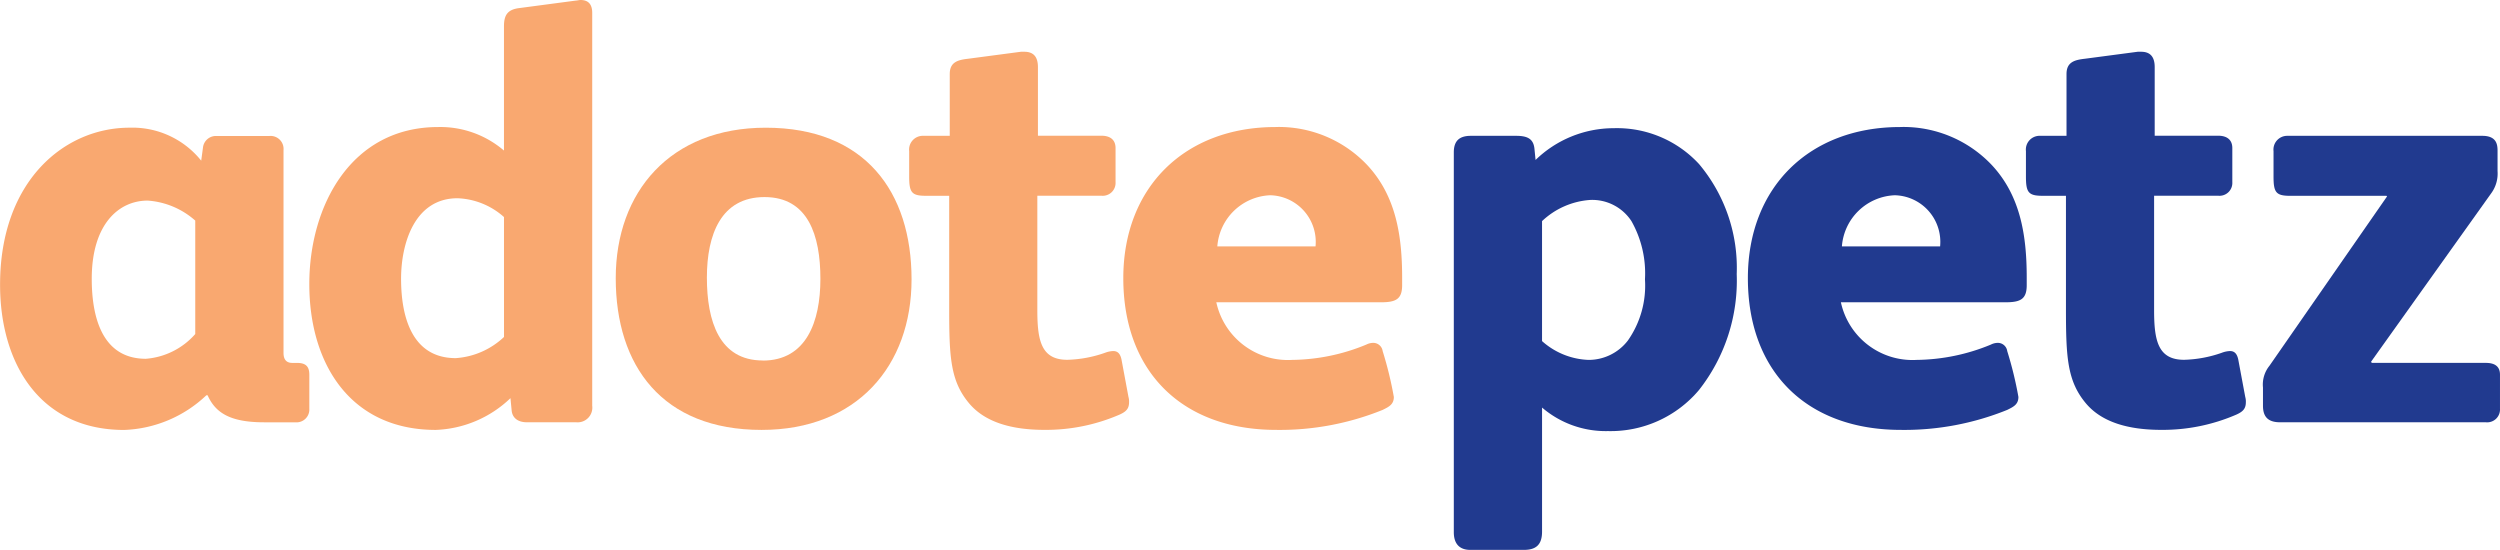 <svg xmlns="http://www.w3.org/2000/svg" width="142.866" height="31.421" viewBox="0 0 142.866 31.421">
  <g id="logo" transform="translate(106.606 1404.457)">
    <g id="Grupo_1035" data-name="Grupo 1035" transform="translate(-106.606 -1404.457)">
      <g id="Grupo_1026" data-name="Grupo 1026" transform="translate(83.081 7.321)">
        <path id="Caminho_139" data-name="Caminho 139" d="M-129.776-158.273a2.828,2.828,0,0,1-2.252,1.109,4.213,4.213,0,0,1-2.655-1.075v-6.856a4.444,4.444,0,0,1,2.756-1.21,2.679,2.679,0,0,1,2.353,1.21,6.059,6.059,0,0,1,.773,3.327,5.471,5.471,0,0,1-.975,3.495m-.841-12.132a6.416,6.416,0,0,0-4.436,1.815l-.067-.672c-.068-.538-.4-.707-1.042-.707h-2.588c-.639,0-.975.269-.975.943v21.71c0,.672.336,1.009.943,1.009h3.058c.672,0,1.042-.269,1.042-1.042v-7.091a5.588,5.588,0,0,0,3.764,1.344,6.6,6.6,0,0,0,5.209-2.353,10.11,10.11,0,0,0,2.151-6.621,9.219,9.219,0,0,0-2.151-6.284,6.378,6.378,0,0,0-4.907-2.05" transform="translate(139.724 170.41)" fill="#213a8f"/>
      </g>
      <g id="Grupo_1027" data-name="Grupo 1027" transform="translate(99.881 7.255)">
        <path id="Caminho_140" data-name="Caminho 140" d="M-70.149-89a3.158,3.158,0,0,1,3.024-2.924A2.666,2.666,0,0,1-64.537-89Zm3.327-6.822c-5.175,0-8.7,3.428-8.7,8.637,0,5.377,3.394,8.67,8.738,8.67a15.654,15.654,0,0,0,6.083-1.143c.336-.168.639-.3.639-.739a21.158,21.158,0,0,0-.639-2.621.543.543,0,0,0-.537-.471.9.9,0,0,0-.4.1,11.357,11.357,0,0,1-4.234.874,4.187,4.187,0,0,1-4.335-3.293h9.41c.841,0,1.21-.168,1.21-.975v-.437c0-2.353-.336-4.671-2.017-6.453a6.95,6.95,0,0,0-5.209-2.151" transform="translate(75.526 95.827)" fill="#213a8f"/>
      </g>
      <g id="Grupo_1028" data-name="Grupo 1028" transform="translate(115.768 2.955)">
        <path id="Caminho_141" data-name="Caminho 141" d="M-158.274-229.3c-.068-.3-.2-.471-.471-.471a1.483,1.483,0,0,0-.471.1,6.991,6.991,0,0,1-2.151.4c-1.478,0-1.714-1.075-1.714-2.823v-6.553h3.663a.733.733,0,0,0,.582-.2.733.733,0,0,0,.225-.573v-1.949c0-.5-.336-.707-.807-.707h-3.629V-246c0-.6-.269-.874-.773-.874h-.2l-3.024.4c-.6.068-1.042.2-1.042.874v3.529h-1.546a.786.786,0,0,0-.581.265.786.786,0,0,0-.192.609v1.445c0,.907.134,1.109.943,1.109h1.344v6.453c0,2.756.068,4.134,1.143,5.411.907,1.075,2.42,1.512,4.3,1.512a10.578,10.578,0,0,0,4.3-.874c.37-.168.537-.336.537-.707a.933.933,0,0,0-.034-.3Z" transform="translate(170.412 246.877)" fill="#213a8f"/>
      </g>
      <g id="Grupo_1029" data-name="Grupo 1029" transform="translate(129.312 7.762)">
        <path id="Caminho_142" data-name="Caminho 142" d="M-166.164-169.232h-6.52l-.034-.067,6.856-9.611a1.91,1.91,0,0,0,.37-1.277v-1.178c0-.4-.1-.84-.874-.84h-11.155a.786.786,0,0,0-.581.265.786.786,0,0,0-.192.609v1.445c0,.907.134,1.109.943,1.109h5.511l.034.034-6.721,9.679a1.707,1.707,0,0,0-.37,1.244v1.042c0,.571.236.943.975.943h11.762a.733.733,0,0,0,.582-.2.733.733,0,0,0,.225-.573v-1.949c0-.5-.336-.672-.807-.672" transform="translate(178.906 182.205)" fill="#213a8f"/>
      </g>
      <g id="Grupo_1030" data-name="Grupo 1030" transform="translate(0 7.29)">
        <path id="Caminho_143" data-name="Caminho 143" d="M-145.559-153.889a4.191,4.191,0,0,1-2.823,1.414c-2.554,0-3.092-2.487-3.092-4.57,0-3.126,1.546-4.47,3.193-4.47a4.572,4.572,0,0,1,2.722,1.143Zm5.813,1.65h-.269c-.37,0-.5-.236-.5-.571V-164.4a.742.742,0,0,0-.214-.593.742.742,0,0,0-.593-.214h-3.024a.745.745,0,0,0-.773.672l-.1.739a5.035,5.035,0,0,0-4.1-1.885c-3.7,0-7.394,3.024-7.394,8.973,0,4.47,2.251,8.3,7.091,8.3a7.19,7.19,0,0,0,4.7-1.983h.068c.437.975,1.244,1.546,3.226,1.546h1.781a.733.733,0,0,0,.582-.2.733.733,0,0,0,.225-.573v-1.949c0-.5-.236-.672-.707-.672" transform="translate(156.717 165.688)" fill="#f9a870"/>
      </g>
      <g id="Grupo_1031" data-name="Grupo 1031" transform="translate(17.678 0)">
        <path id="Caminho_144" data-name="Caminho 144" d="M-145.12-251.217a4.445,4.445,0,0,1-2.756,1.21c-2.554,0-3.126-2.453-3.126-4.537,0-2.017.773-4.6,3.226-4.6a4.214,4.214,0,0,1,2.655,1.075Zm4.368-19.256c-.068,0-.2.034-.269.034l-3.294.437c-.639.1-.807.437-.807,1.042v7.091a5.587,5.587,0,0,0-3.764-1.344c-4.974,0-7.36,4.5-7.36,8.973,0,4.57,2.353,8.335,7.227,8.335a6.5,6.5,0,0,0,4.268-1.815l.068.707c.034.37.3.672.874.672h2.823a.84.84,0,0,0,.679-.254.84.84,0,0,0,.228-.689v-22.45c0-.471-.2-.739-.672-.739" transform="translate(156.244 270.473)" fill="#f9a870"/>
      </g>
      <g id="Grupo_1032" data-name="Grupo 1032" transform="translate(35.187 7.293)">
        <path id="Caminho_145" data-name="Caminho 145" d="M-109.606-173.615c-2.487,0-3.193-2.251-3.193-4.738,0-2.453.807-4.6,3.294-4.6s3.193,2.185,3.193,4.672c0,2.453-.807,4.672-3.294,4.672m.168-13.308c-5.444,0-8.57,3.663-8.57,8.6,0,5.007,2.655,8.67,8.335,8.67,5.445,0,8.57-3.663,8.57-8.6,0-5.007-2.655-8.67-8.335-8.67" transform="translate(118.008 186.922)" fill="#f9a870"/>
      </g>
      <g id="Grupo_1033" data-name="Grupo 1033" transform="translate(51.949 2.955)">
        <path id="Caminho_146" data-name="Caminho 146" d="M-158.275-229.3c-.068-.3-.2-.471-.471-.471a1.483,1.483,0,0,0-.471.1,6.991,6.991,0,0,1-2.151.4c-1.478,0-1.714-1.075-1.714-2.823v-6.553h3.663a.733.733,0,0,0,.582-.2.733.733,0,0,0,.225-.573v-1.949c0-.5-.336-.707-.807-.707h-3.629V-246c0-.6-.269-.874-.773-.874h-.2l-3.024.4c-.6.068-1.042.2-1.042.874v3.529h-1.546a.786.786,0,0,0-.581.265.786.786,0,0,0-.192.609v1.445c0,.907.134,1.109.943,1.109h1.344v6.453c0,2.756.067,4.134,1.142,5.411.907,1.075,2.42,1.512,4.3,1.512a10.578,10.578,0,0,0,4.3-.874c.37-.168.537-.336.537-.707a.931.931,0,0,0-.034-.3Z" transform="translate(170.413 246.877)" fill="#f9a870"/>
      </g>
      <g id="Grupo_1034" data-name="Grupo 1034" transform="translate(64.189 7.255)">
        <path id="Caminho_147" data-name="Caminho 147" d="M-70.149-89a3.157,3.157,0,0,1,3.024-2.924A2.666,2.666,0,0,1-64.537-89Zm3.327-6.822c-5.175,0-8.7,3.428-8.7,8.637,0,5.377,3.394,8.67,8.738,8.67a15.656,15.656,0,0,0,6.083-1.143c.336-.168.639-.3.639-.739a21.158,21.158,0,0,0-.639-2.621.544.544,0,0,0-.537-.471.9.9,0,0,0-.4.1,11.357,11.357,0,0,1-4.234.874,4.186,4.186,0,0,1-4.335-3.293h9.409c.841,0,1.21-.168,1.21-.975v-.437c0-2.353-.336-4.671-2.017-6.453a6.95,6.95,0,0,0-5.209-2.151" transform="translate(75.526 95.827)" fill="#f9a870"/>
      </g>
    </g>
  </g>
</svg>
